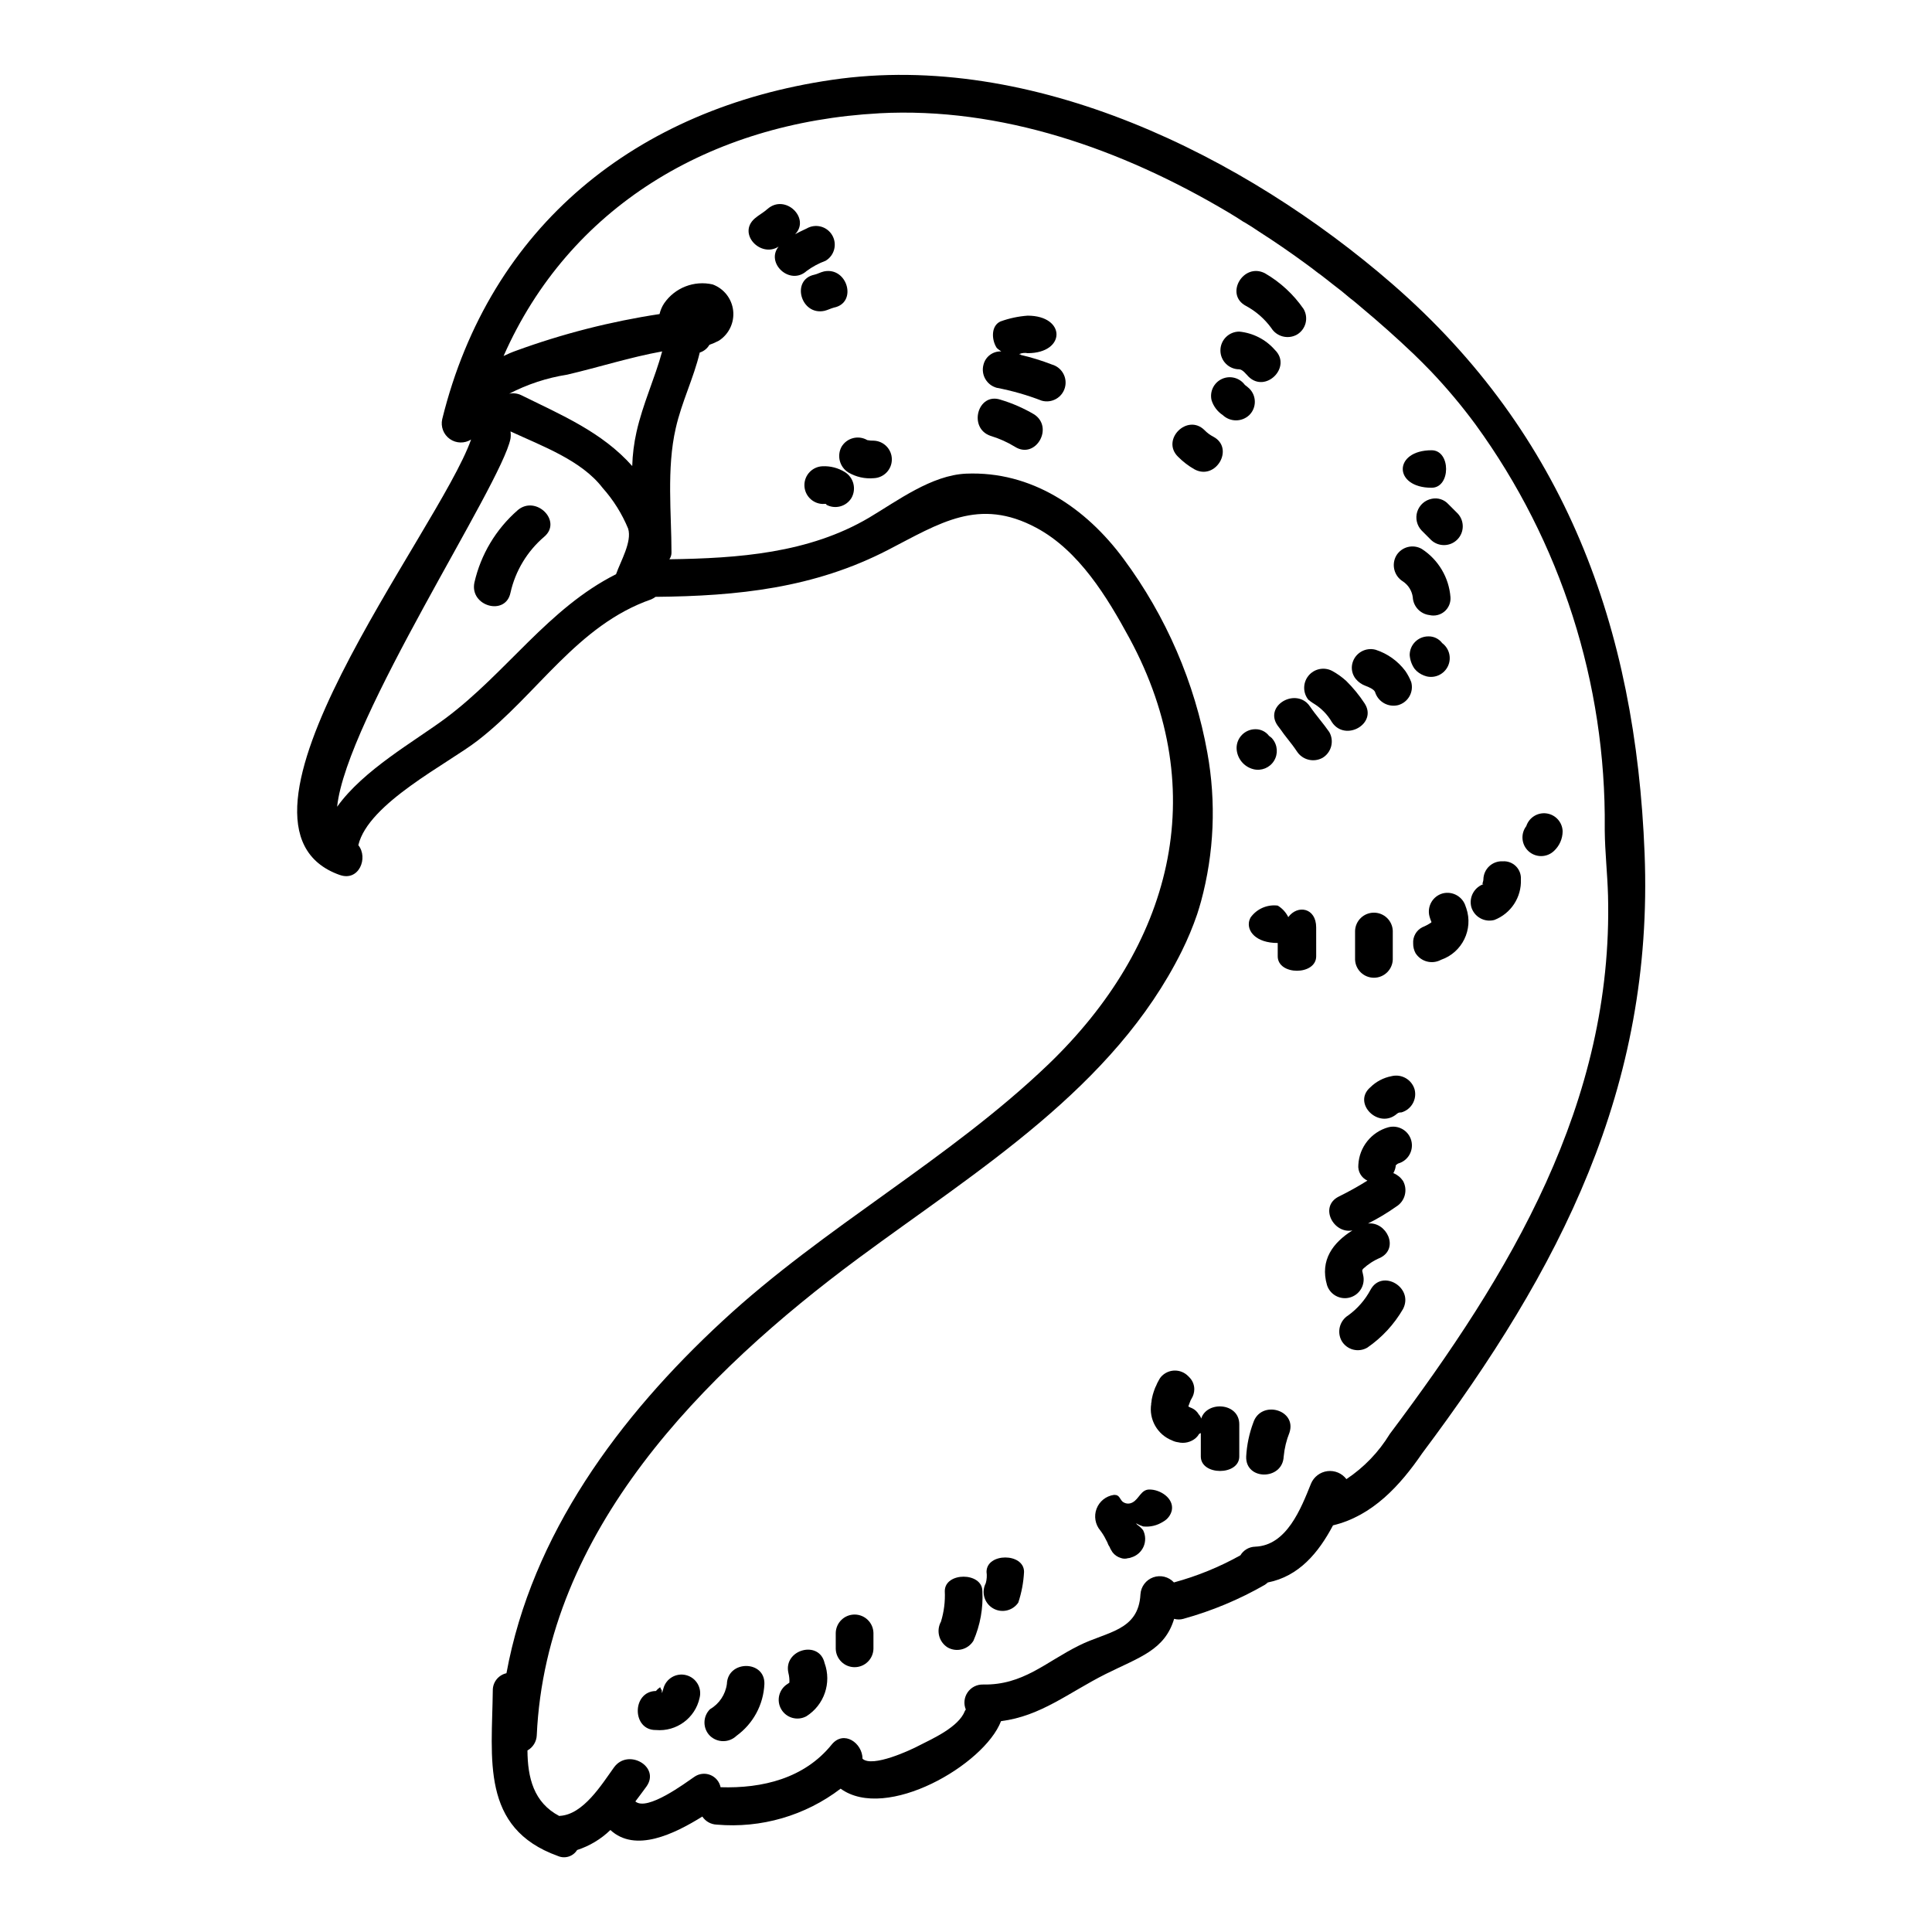 <?xml version="1.0" encoding="UTF-8"?>
<!-- Uploaded to: SVG Repo, www.svgrepo.com, Generator: SVG Repo Mixer Tools -->
<svg fill="#000000" width="800px" height="800px" version="1.1" viewBox="144 144 512 512" xmlns="http://www.w3.org/2000/svg">
 <g>
  <path d="m555.82 369.51c1.449-1.344 2.281-3.227 2.297-5.199-0.074-2.402-1.863-4.402-4.238-4.742-2.379-0.34-4.656 1.078-5.398 3.363-1.562 2.051-1.289 4.957 0.633 6.68 1.922 1.719 4.84 1.676 6.707-0.102z"/>
  <path d="m540.02 387.8c4.406-1.707 7.234-6.031 7.031-10.754 0.082-1.293-0.395-2.562-1.312-3.481-0.914-0.914-2.184-1.395-3.477-1.312-1.324-0.074-2.625 0.398-3.594 1.301-0.973 0.906-1.531 2.164-1.555 3.492 0 0.762-0.66 1.527 0.254 1.18h0.004c-2.609 0.785-4.141 3.484-3.469 6.121 0.758 2.625 3.477 4.16 6.117 3.453z"/>
  <path d="m523.45 276.18c-1.812 0.344-3.289 1.648-3.856 3.402-0.562 1.754-0.121 3.676 1.152 5.008l2.496 2.5 0.051 0.051c1.965 1.809 5.008 1.746 6.894-0.141 1.891-1.891 1.949-4.934 0.141-6.894l-2.547-2.547c-1.102-1.188-2.746-1.711-4.332-1.379z"/>
  <path d="m522.07 323.25c2.293 0.547 4.656-0.594 5.656-2.731s0.359-4.68-1.531-6.09c-0.863-1.152-2.231-1.816-3.668-1.781-2.731 0-4.945 2.211-4.945 4.941 0.09 1.301 0.527 2.551 1.273 3.621 0.203 0.203 0.395 0.457 0.613 0.66 0.746 0.66 1.637 1.129 2.602 1.379z"/>
  <path d="m523.39 273.26c5.117 0 5.117-9.938 0-9.938-10.191 0.012-10.191 9.938 0 9.938z"/>
  <path d="m526.3 380.77c-2.637 0.746-4.18 3.473-3.465 6.117 0.129 0.449 0.281 0.895 0.457 1.328 0.043 0.039 0.062 0.098 0.055 0.152-0.031 0.027-0.051 0.062-0.055 0.102-0.75 0.512-1.551 0.941-2.394 1.277-1.578 0.824-2.516 2.504-2.394 4.277-0.016 0.891 0.195 1.766 0.613 2.551 1.434 2.293 4.402 3.07 6.777 1.781 5.609-1.938 8.598-8.043 6.691-13.66l-0.164-0.445c-0.758-2.629-3.473-4.172-6.121-3.481z"/>
  <path d="m515.8 298.09c1.426 0.957 2.375 2.481 2.602 4.18 0.125 2.43 1.973 4.418 4.383 4.727 1.41 0.344 2.898-0.004 4.004-0.938 1.109-0.934 1.703-2.34 1.602-3.789-0.398-5.215-3.207-9.941-7.594-12.793-2.367-1.359-5.387-0.562-6.777 1.785-1.34 2.387-0.551 5.402 1.781 6.828z"/>
  <path d="m512.75 429.2c-2.121 0.406-4.074 1.434-5.609 2.953-4.84 4.18 2.191 11.215 7.035 7.039 0.461-0.395 0.66-0.359 1.223-0.395 2.637-0.758 4.18-3.484 3.473-6.133-0.789-2.606-3.484-4.129-6.121-3.465z"/>
  <path d="m507.19 485.83c-1.422 2.656-3.426 4.957-5.859 6.731-2.305 1.422-3.09 4.402-1.789 6.777 0.664 1.148 1.762 1.984 3.047 2.32 1.281 0.332 2.648 0.141 3.789-0.539 3.867-2.668 7.094-6.164 9.445-10.23 2.938-5.723-5.613-10.715-8.633-5.059z"/>
  <path d="m505.91 325.77c0.715 0.254 2.191 0.867 2.5 1.629h-0.004c0.797 2.598 3.484 4.117 6.117 3.469 2.644-0.734 4.195-3.473 3.465-6.117-0.41-1.043-0.938-2.035-1.574-2.957-1.98-2.637-4.731-4.598-7.871-5.606-2.641-0.703-5.363 0.836-6.113 3.465-0.43 1.484-0.105 3.082 0.867 4.281 0.688 0.836 1.594 1.469 2.613 1.836z"/>
  <path d="m511.88 442.75c-4.477 1.27-7.652 5.246-7.902 9.895-0.195 1.777 0.773 3.481 2.398 4.231-2.457 1.539-4.996 2.953-7.598 4.231-5.25 2.648-1.426 9.941 3.621 8.969-5.117 3.211-8.66 7.852-6.731 14.477 0.805 2.555 3.488 4.008 6.066 3.297 2.582-0.715 4.137-3.34 3.516-5.945-0.051-0.152-0.203-1.066-0.254-1.066 0.008-0.203 0.078-0.398 0.203-0.562 1.344-1.25 2.898-2.254 4.59-2.961 5.098-2.547 1.629-9.633-3.266-9.074v0.004c2.609-1.301 5.117-2.801 7.496-4.488 2.336-1.426 3.121-4.445 1.781-6.828-0.629-0.918-1.516-1.629-2.547-2.043 0.395-0.684 0.621-1.453 0.664-2.238 0 0.363 0.203-0.152 0.609-0.309 2.648-0.73 4.199-3.469 3.469-6.117-0.73-2.644-3.469-4.199-6.117-3.469z"/>
  <path d="m513.1 398.31v-7.644c-0.109-2.684-2.312-4.801-4.996-4.801-2.684 0-4.891 2.117-4.996 4.801v7.648-0.004c0.105 2.684 2.312 4.801 4.996 4.801 2.684 0 4.887-2.117 4.996-4.801z"/>
  <path d="m490.77 329.49h0.051c0.32 0.281 0.66 0.539 1.02 0.77 0.051 0.051 0.102 0.051 0.148 0.098h0.004c2.07 1.227 3.793 2.965 4.996 5.051 3.566 5.301 12.184 0.309 8.613-5.051-1.402-2.133-3.027-4.109-4.84-5.906-1.133-1.027-2.379-1.918-3.723-2.652-2.129-1.121-4.758-0.586-6.281 1.281-1.52 1.867-1.516 4.547 0.012 6.41z"/>
  <path d="m496.28 338.01c-1.633-2.363-3.519-4.434-5.117-6.777v-0.004c-0.25-0.371-0.543-0.711-0.871-1.016-3.977-3.469-11.113 1.121-7.746 6.016l0.918 1.223c0.508 0.762 1.07 1.477 1.633 2.191 0.867 1.121 1.777 2.242 2.547 3.418v-0.004c1.445 2.312 4.441 3.094 6.828 1.785 2.359-1.41 3.16-4.441 1.809-6.832z"/>
  <path d="m485.41 387.05c-0.621-1.27-1.594-2.328-2.801-3.059-2.793-0.344-5.547 0.863-7.188 3.148-0.145 0.277-0.262 0.566-0.359 0.863-0.711 2.754 1.781 5.902 7.547 5.902v3.519c0 5.117 10.195 5.117 10.195 0l-0.004-7.625c0.012-5.246-4.934-6.117-7.391-2.75z"/>
  <path d="m476.14 521c-1.078 2.875-1.715 5.902-1.887 8.969-0.254 6.422 9.684 6.371 9.938 0h0.004c0.203-2.168 0.719-4.297 1.531-6.32 1.984-6.117-7.598-8.723-9.586-2.648z"/>
  <path d="m481.19 339.78c-0.094-0.145-0.215-0.266-0.359-0.355-0.156-0.145-0.324-0.277-0.508-0.391-0.863-1.152-2.231-1.816-3.668-1.785-2.738 0.027-4.949 2.254-4.949 4.996 0.059 2.668 1.898 4.969 4.488 5.609 2.102 0.512 4.293-0.383 5.43-2.223s0.961-4.203-0.434-5.852z"/>
  <path d="m474.16 225.05c2.656 1.426 4.953 3.426 6.731 5.859 1.426 2.305 4.402 3.09 6.777 1.789 1.148-0.664 1.984-1.762 2.32-3.047 0.332-1.281 0.141-2.644-0.535-3.785-2.672-3.867-6.168-7.094-10.234-9.449-5.719-2.938-10.73 5.621-5.059 8.633z"/>
  <path d="m468.04 254c1.973 1.867 5.062 1.867 7.035 0 0.941-0.93 1.469-2.195 1.469-3.516 0-1.324-0.527-2.59-1.469-3.519-0.375-0.344-0.77-0.668-1.18-0.969-1.395-1.902-3.938-2.559-6.078-1.57-2.141 0.992-3.285 3.352-2.738 5.644 0.508 1.613 1.555 3 2.961 3.93z"/>
  <path d="m472.42 241.87c0.918 0.055 1.836 1.328 2.445 1.938 4.539 4.492 11.57-2.547 7.035-7.035h-0.004c-2.414-2.785-5.809-4.539-9.477-4.894-2.758 0-4.996 2.238-4.996 4.996s2.238 4.996 4.996 4.996z"/>
  <path d="m460.55 268.38c5.656 3.059 10.656-5.559 5.051-8.617-0.895-0.457-1.707-1.059-2.402-1.781-4.535-4.488-11.566 2.547-7.031 7.035v-0.004c1.297 1.32 2.773 2.453 4.383 3.367z"/>
  <path d="m462.33 519.94c-0.129-0.422-0.355-0.809-0.66-1.125-0.41-0.719-1.031-1.289-1.781-1.633-0.336-0.121-0.66-0.273-0.969-0.453 0.148-0.465 0.395-1.07 0.609-1.633 0.102-0.152 0.152-0.309 0.254-0.457 0.457-0.738 0.703-1.586 0.715-2.453 0.004-1.02-0.336-2.008-0.969-2.805-0.199-0.25-0.461-0.508-0.711-0.762h-0.004c-1.871-1.836-4.852-1.883-6.781-0.102-0.352 0.32-0.645 0.699-0.863 1.121-0.34 0.57-0.629 1.168-0.867 1.785l-0.051 0.051c-0.203 0.457-0.355 0.914-0.512 1.375-0.16 0.469-0.289 0.945-0.395 1.43-0.117 0.449-0.188 0.91-0.203 1.375-0.09 0.098-0.109 0.238-0.051 0.355-0.68 4.148 1.637 8.207 5.555 9.734 0.484 0.238 1 0.395 1.531 0.461 1.664 0.418 3.426 0 4.727-1.121 0.344-0.309 0.633-0.672 0.863-1.07 0.051-0.102 0.461-0.203 0.461-0.25v6.215c0 5.117 10.195 5.117 10.195 0v-8.512c0-5.812-8.613-6.273-10.094-1.527z"/>
  <path d="m448.57 538.74c-2.188 0-2.699 2.5-4.434 3.414-0.863 0.492-1.945 0.395-2.703-0.254-0.66-0.66-0.816-1.73-1.969-1.73h-0.309c-2.07 0.305-3.812 1.707-4.555 3.664-0.738 1.957-0.359 4.164 0.992 5.762 0.57 0.75 1.066 1.551 1.477 2.398 0.266 0.453 0.488 0.93 0.664 1.426 0.234 0.328 0.422 0.688 0.559 1.07 0.203 0.359 0.359 0.613 0.562 0.922v-0.004c0.559 0.711 1.324 1.227 2.191 1.48 0.605 0.223 1.27 0.238 1.887 0.047 0.297-0.012 0.59-0.078 0.863-0.199 1.457-0.426 2.648-1.473 3.258-2.859 0.605-1.387 0.566-2.977-0.109-4.332-0.434-0.578-0.969-1.078-1.574-1.477-0.051-0.102-0.152-0.156-0.203-0.254-0.051-0.098-0.102-0.098-0.152-0.152v-0.004c0.613 0.359 1.262 0.648 1.934 0.867 1.863 0.199 3.738-0.25 5.305-1.273 1.16-0.625 2-1.723 2.293-3.008 0.598-3.207-3.121-5.555-5.977-5.504z"/>
  <path d="m408.14 246.77c4.07 0.777 8.062 1.922 11.926 3.414 2.648 0.742 5.394-0.797 6.141-3.441 0.746-2.644-0.793-5.394-3.438-6.141-2.691-1.043-5.453-1.895-8.266-2.551 0.309-0.102-0.664-0.148-0.309-0.25 0.68-0.277 1.422-0.348 2.141-0.207 10.195 0 10.195-9.941 0-9.941-2.453 0.176-4.871 0.691-7.188 1.531-2.5 1.121-2.398 4.688-1.121 6.828 0.254 0.461 0.969 0.82 1.328 1.121-2.215-0.105-4.195 1.367-4.723 3.519-0.715 2.66 0.855 5.391 3.508 6.117z"/>
  <path d="m405.44 560.56c0.145 1.008 0.074 2.031-0.203 3.008-1.227 2.363-0.402 5.269 1.883 6.633s5.234 0.711 6.731-1.488c0.879-2.637 1.391-5.379 1.531-8.152 0-5.086-9.941-5.086-9.941 0z"/>
  <path d="m406.51 259.51c2.277 0.684 4.453 1.66 6.477 2.902 5.457 3.422 10.398-5.144 5.051-8.613v0.004c-2.793-1.645-5.769-2.945-8.875-3.875-6.062-2.039-8.664 7.543-2.652 9.582z"/>
  <path d="m394.38 565.66c0.133 2.742-0.211 5.484-1.02 8.105-1.312 2.391-0.531 5.387 1.781 6.828 2.387 1.344 5.41 0.555 6.832-1.781 1.805-4.141 2.613-8.645 2.363-13.152-0.012-5.098-9.957-5.098-9.957 0z"/>
  <path d="m365.48 576.73v4.231c0.074 2.703 2.289 4.859 4.996 4.859 2.707 0 4.922-2.156 4.996-4.859v-4.231c-0.074-2.707-2.289-4.859-4.996-4.859-2.707 0-4.922 2.152-4.996 4.859z"/>
  <path d="m367.01 262.41c-1.277 2.379-0.496 5.34 1.785 6.781 2.043 1.211 4.414 1.746 6.777 1.531 2.668-0.105 4.777-2.301 4.777-4.969 0-2.672-2.109-4.867-4.777-4.973-0.578 0.016-1.16-0.035-1.73-0.148-2.379-1.387-5.43-0.59-6.832 1.777z"/>
  <path d="m362.37 215.93c-0.918 0.203-1.781 0.711-2.547 0.867-6.269 1.324-3.621 10.906 2.648 9.582 0.867-0.199 1.73-0.66 2.551-0.867 6.269-1.273 3.566-10.855-2.652-9.582z"/>
  <path d="m367.88 269.09c-1.77-1.09-3.824-1.621-5.902-1.527-2.68 0.109-4.801 2.312-4.801 4.996s2.121 4.887 4.801 4.996c0.355-0.027 0.715-0.027 1.07 0l-0.156 0.152c2.367 1.355 5.387 0.562 6.781-1.785 1.324-2.391 0.535-5.398-1.793-6.832z"/>
  <path d="m352.94 587.37c0.211 0.832 0.297 1.691 0.254 2.547-0.184 0.105-0.352 0.223-0.512 0.359-2.266 1.426-2.992 4.387-1.641 6.699 1.348 2.309 4.285 3.133 6.641 1.863 4.734-2.981 6.754-8.859 4.84-14.117-1.426-6.223-11.012-3.57-9.582 2.648z"/>
  <path d="m350.34 209.35c-3.519 4.328 3.008 10.5 7.477 6.422h0.004c1.516-1.109 3.18-2.004 4.945-2.652 2.363-1.379 3.16-4.418 1.777-6.781-1.379-2.363-4.414-3.16-6.777-1.781-1.07 0.508-2.086 0.969-3.055 1.527 4.125-4.231-2.602-10.809-7.289-6.727-1.07 0.969-2.363 1.629-3.418 2.547-4.621 4.047 1.598 10.5 6.336 7.445z"/>
  <path d="m336.63 590.28c-0.383 2.805-2.039 5.273-4.488 6.691-1.934 1.945-1.934 5.09 0 7.035 1.969 1.887 5.074 1.887 7.039 0 4.422-3.207 7.144-8.254 7.391-13.711 0.203-6.387-9.738-6.387-9.941-0.016z"/>
  <path d="m319.8 591.5s-0.254 0.82-0.355 1.18c-0.051 0-0.051-0.914-0.102-0.867-0.152 0.105-0.309-0.66-0.395-0.66h-0.051l0.004 0.004c-0.402 0.273-0.762 0.598-1.07 0.973-6.418 0.098-6.418 10.445 0 10.344 5.449 0.48 10.41-3.168 11.57-8.516 0.68-2.652-0.922-5.348-3.57-6.027-2.652-0.68-5.352 0.922-6.031 3.57z"/>
  <path d="m279.29 301.05c1.297-5.769 4.434-10.965 8.93-14.805 4.891-4.129-2.191-11.164-7.035-7.035l0.004 0.004c-5.758 5.019-9.773 11.734-11.469 19.184-1.289 6.269 8.293 8.973 9.57 2.652z"/>
  <path d="m234.07 375.88c5.047 1.781 7.594-4.539 4.891-7.898 2.598-11.117 23.805-21.617 31.703-27.785 15.805-12.234 26.305-30.531 45.93-37.363h0.004c0.398-0.18 0.773-0.402 1.117-0.664 21.766-0.203 42.004-2.293 61.629-12.438 13.715-7.086 24.059-14.016 39.301-5.859 11.316 6.066 18.754 18.352 24.672 29.258 22.223 41.09 10.855 81.812-21.41 112.86-26.504 25.434-59.434 43.07-86.398 68.055-27.523 25.434-50.566 56.68-57.293 93.379v-0.004c-2.144 0.477-3.66 2.394-3.621 4.59-0.203 18.047-3.312 36.449 17.227 43.836 1.859 0.824 4.043 0.152 5.117-1.574 3.309-1.07 6.324-2.883 8.82-5.301 6.629 6.121 16.977 1.023 24.367-3.566 0.855 1.289 2.277 2.086 3.824 2.137 11.746 1.027 23.453-2.371 32.824-9.527 12.078 8.77 38.078-6.316 42.508-17.895 10.551-1.324 17.895-7.543 27.73-12.488 9.02-4.484 15.648-6.316 18.145-14.625 0.801 0.23 1.648 0.23 2.449 0 7.555-2.09 14.816-5.125 21.613-9.027 0.266-0.188 0.523-0.391 0.762-0.609 8.266-1.629 13.457-7.898 17.281-15.137 10.445-2.5 17.785-10.551 23.648-19.117 36.5-48.73 61.375-96.797 58.926-158.94-2.344-59.996-21.051-111.12-66.871-150.93-39.113-33.953-95.336-61.887-148.5-54.086-51.738 7.547-90.633 38.688-103.27 89.914-0.453 2 0.34 4.078 2.016 5.262 1.676 1.184 3.898 1.238 5.633 0.145-8.668 24.52-71.262 102.52-34.766 115.41zm78.602-117.39h0.004c-0.664 2.961-1.043 5.981-1.129 9.016-7.949-8.969-18.703-13.504-29.461-18.805-0.98-0.457-2.086-0.586-3.148-0.359 4.809-2.504 9.996-4.211 15.352-5.047 8.41-1.969 16.719-4.637 25.191-6.168-1.969 7.238-5.125 13.867-6.805 21.363zm64.273-84.469c32.273-1.73 64.176 9.379 92.57 26.25 1.375 0.82 2.699 1.633 4.074 2.551h0.055c1.375 0.816 2.754 1.684 4.078 2.602 4.074 2.598 8.055 5.348 11.977 8.207 1.273 0.918 2.496 1.836 3.719 2.801h0.004c0.031 0 0.055 0.023 0.055 0.051h0.051c1.223 0.918 2.449 1.887 3.672 2.856 1.574 1.18 3.106 2.398 4.637 3.723 0.969 0.711 1.891 1.527 2.859 2.344 4.836 4.031 9.473 8.16 13.914 12.391 1.527 1.477 3.008 2.953 4.484 4.484l0.055 0.051-0.004-0.004c4.269 4.488 8.254 9.234 11.926 14.223 22.582 31.055 34.574 68.547 34.203 106.94v0.562c0.051 5.707 0.711 11.52 0.867 17.23 1.43 55.051-25.945 100.26-57.859 142.77v0.004c-2.906 4.766-6.82 8.836-11.469 11.926-1.18-1.555-3.098-2.359-5.031-2.117-1.934 0.246-3.594 1.5-4.348 3.297-2.648 6.574-6.422 16.41-14.781 16.719v0.004c-1.621 0.031-3.106 0.898-3.938 2.289-5.555 3.102-11.469 5.516-17.613 7.184-1.387-1.508-3.543-2.043-5.477-1.355-1.93 0.684-3.266 2.457-3.394 4.504-0.512 9.738-8.969 9.891-16.258 13.559-8.969 4.438-14.836 10.551-25.488 10.348h-0.004c-1.621-0.035-3.148 0.746-4.062 2.086-0.918 1.336-1.094 3.047-0.469 4.543-0.105 0.121-0.191 0.25-0.258 0.395-1.629 4.231-8.461 7.289-12.184 9.176-2.09 1.121-12.336 5.902-14.934 3.465 0-4.125-4.949-7.695-8.16-3.766-7.238 8.969-18.352 11.672-29.461 11.316l0.004-0.004c-0.305-1.473-1.328-2.691-2.727-3.246-1.395-0.555-2.977-0.371-4.211 0.492-2.394 1.633-12.535 9.227-15.645 6.527 1.016-1.328 1.988-2.652 2.957-3.977 3.719-5.25-4.894-10.195-8.617-5.047-3.262 4.535-8.156 12.535-14.375 12.848-0.051 0-0.051 0.047-0.102 0.047-6.828-3.566-8.41-10.195-8.457-17.383 1.461-0.816 2.394-2.332 2.465-4.008 2.449-54.086 44.082-95.938 85.277-126.46 31.473-23.293 67.664-45.109 85.656-81.355 1.57-3.168 2.938-6.438 4.082-9.785 0.355-1.125 0.711-2.242 1.016-3.367v0.004c3.488-12.863 4.062-26.344 1.68-39.457-3.34-18.578-10.926-36.137-22.164-51.305-10.043-13.609-24.469-23.348-41.754-22.633-9.172 0.395-18.195 7.188-25.738 11.672-16.008 9.445-34.715 10.758-52.91 11.02h-0.004c0.375-0.52 0.57-1.148 0.562-1.785 0-10.195-1.328-22.273 1.125-32.93 1.574-6.984 4.723-13.203 6.367-20.074 1.078-0.332 1.988-1.062 2.551-2.039 0.879-0.305 1.73-0.68 2.547-1.121 2.656-1.73 4.109-4.812 3.754-7.961-0.355-3.152-2.461-5.832-5.434-6.926-4.902-1.121-9.992 0.859-12.848 4.996-0.578 0.867-0.992 1.836-1.227 2.856-12.984 1.969-25.738 5.227-38.074 9.734-1.121 0.395-2.191 0.871-3.258 1.379 17.328-39.285 54.484-61.867 99.496-64.316zm-97.66 86.246c0.098-0.641 0.098-1.293 0-1.938 8.359 3.879 18.805 7.648 24.402 14.957 2.852 3.195 5.144 6.848 6.777 10.805 1.07 3.469-1.988 8.617-3.207 12.082-17.945 9.02-28.957 26.047-45.113 38.129-8.359 6.219-21.766 13.66-28.801 23.496 2.41-23.309 43.492-85.293 45.941-97.531z"/>
 </g>
</svg>